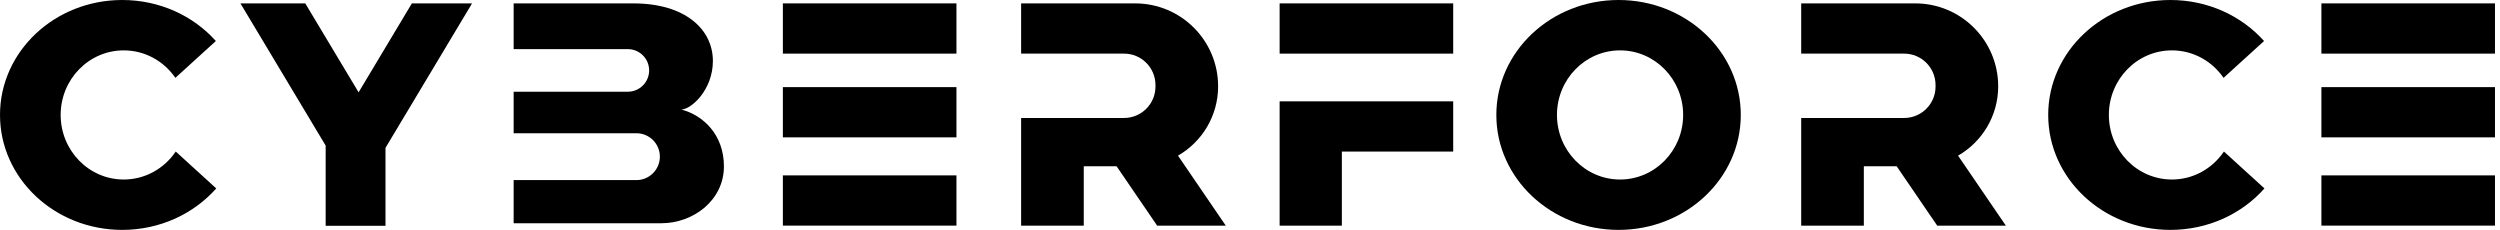 <svg width="174" height="16" viewBox="0 0 174 16" fill="none" xmlns="http://www.w3.org/2000/svg">
<g clip-path="url(#clip0_2720_69478)">
<path d="M15.05 13.114C13.491 14.877 11.139 16 8.507 16C3.809 16 0 12.418 0 8C0 3.582 3.809 0 8.507 0C11.122 0 13.462 1.108 15.023 2.855L12.206 5.418C11.41 4.262 10.098 3.506 8.612 3.506C6.186 3.506 4.222 5.518 4.222 8C4.222 10.482 6.186 12.494 8.612 12.494C10.112 12.494 11.438 11.723 12.231 10.546L15.05 13.114Z" fill="black"/>
<path d="M157.605 13.114C156.046 14.877 153.694 16 151.062 16C146.364 16 142.555 12.418 142.555 8C142.555 3.582 146.364 0 151.062 0C153.677 0 156.017 1.108 157.578 2.855L154.76 5.418C153.965 4.262 152.652 3.506 151.166 3.506C148.741 3.506 146.777 5.518 146.777 8C146.777 10.482 148.741 12.494 151.166 12.494C152.667 12.494 153.992 11.723 154.785 10.546L157.605 13.114Z" fill="black"/>
<path d="M112.652 0C107.954 0 104.145 3.582 104.145 8C104.145 12.418 107.954 16 112.652 16C117.35 16 121.159 12.418 121.159 8C121.159 3.582 117.352 0 112.652 0ZM112.756 12.494C110.331 12.494 108.365 10.482 108.365 8C108.365 5.518 110.331 3.506 112.756 3.506C115.181 3.506 117.147 5.518 117.147 8C117.147 10.482 115.181 12.494 112.756 12.494Z" fill="black"/>
<path d="M66.569 0.236H54.488V3.732H66.569V0.236Z" fill="black"/>
<path d="M47.421 7.623C48.968 8.03 50.385 9.395 50.385 11.58C50.385 13.957 48.229 15.537 46.044 15.537H35.75V12.534H44.297C45.196 12.534 45.927 11.803 45.927 10.904C45.927 10.004 45.196 9.274 44.297 9.274H35.75V6.383H43.698C44.516 6.383 45.18 5.719 45.18 4.901C45.18 4.083 44.516 3.419 43.698 3.419H35.75V0.236H44.078C47.718 0.236 49.617 2.063 49.617 4.244C49.617 6.262 48.1 7.616 47.421 7.623Z" fill="black"/>
<path d="M85.315 15.706H80.538L77.716 11.574H75.43V15.706H71.07V8.211H78.236C79.442 8.211 80.421 7.232 80.421 6.026V5.918C80.421 4.711 79.442 3.732 78.236 3.732H71.07V0.236H79.01C82.197 0.236 84.781 2.82 84.781 6.007C84.781 8.071 83.658 9.873 81.988 10.833L85.315 15.706Z" fill="black"/>
<path d="M139.608 15.706H134.831L132.009 11.574H129.723V15.706H125.363V8.211H132.528C133.735 8.211 134.714 7.232 134.714 6.026V5.918C134.714 4.711 133.735 3.732 132.528 3.732H125.363V0.236H133.303C136.49 0.236 139.074 2.82 139.074 6.007C139.074 8.071 137.951 9.873 136.281 10.833L139.608 15.706Z" fill="black"/>
<path d="M66.569 6.064H54.488V9.56H66.569V6.064Z" fill="black"/>
<path d="M66.569 12.207H54.488V15.703H66.569V12.207Z" fill="black"/>
<path d="M173.651 0.236H161.57V3.732H173.651V0.236Z" fill="black"/>
<path d="M173.651 6.064H161.57V9.56H173.651V6.064Z" fill="black"/>
<path d="M173.651 12.207H161.57V15.703H173.651V12.207Z" fill="black"/>
<path d="M101.143 0.236H89.062V3.732H101.143V0.236Z" fill="black"/>
<path d="M101.143 7.053V10.549H93.393V15.706H89.062V7.053H101.143Z" fill="black"/>
<path d="M32.855 0.236L26.83 10.29V15.714H22.666V10.133L16.734 0.236H21.247L24.958 6.425L28.666 0.236H32.855Z" fill="black"/>
</g>
<defs>
<clipPath id="clip0_2720_69478">
<rect width="173.652" height="16" fill="white"/>
</clipPath>
</defs>
</svg>
